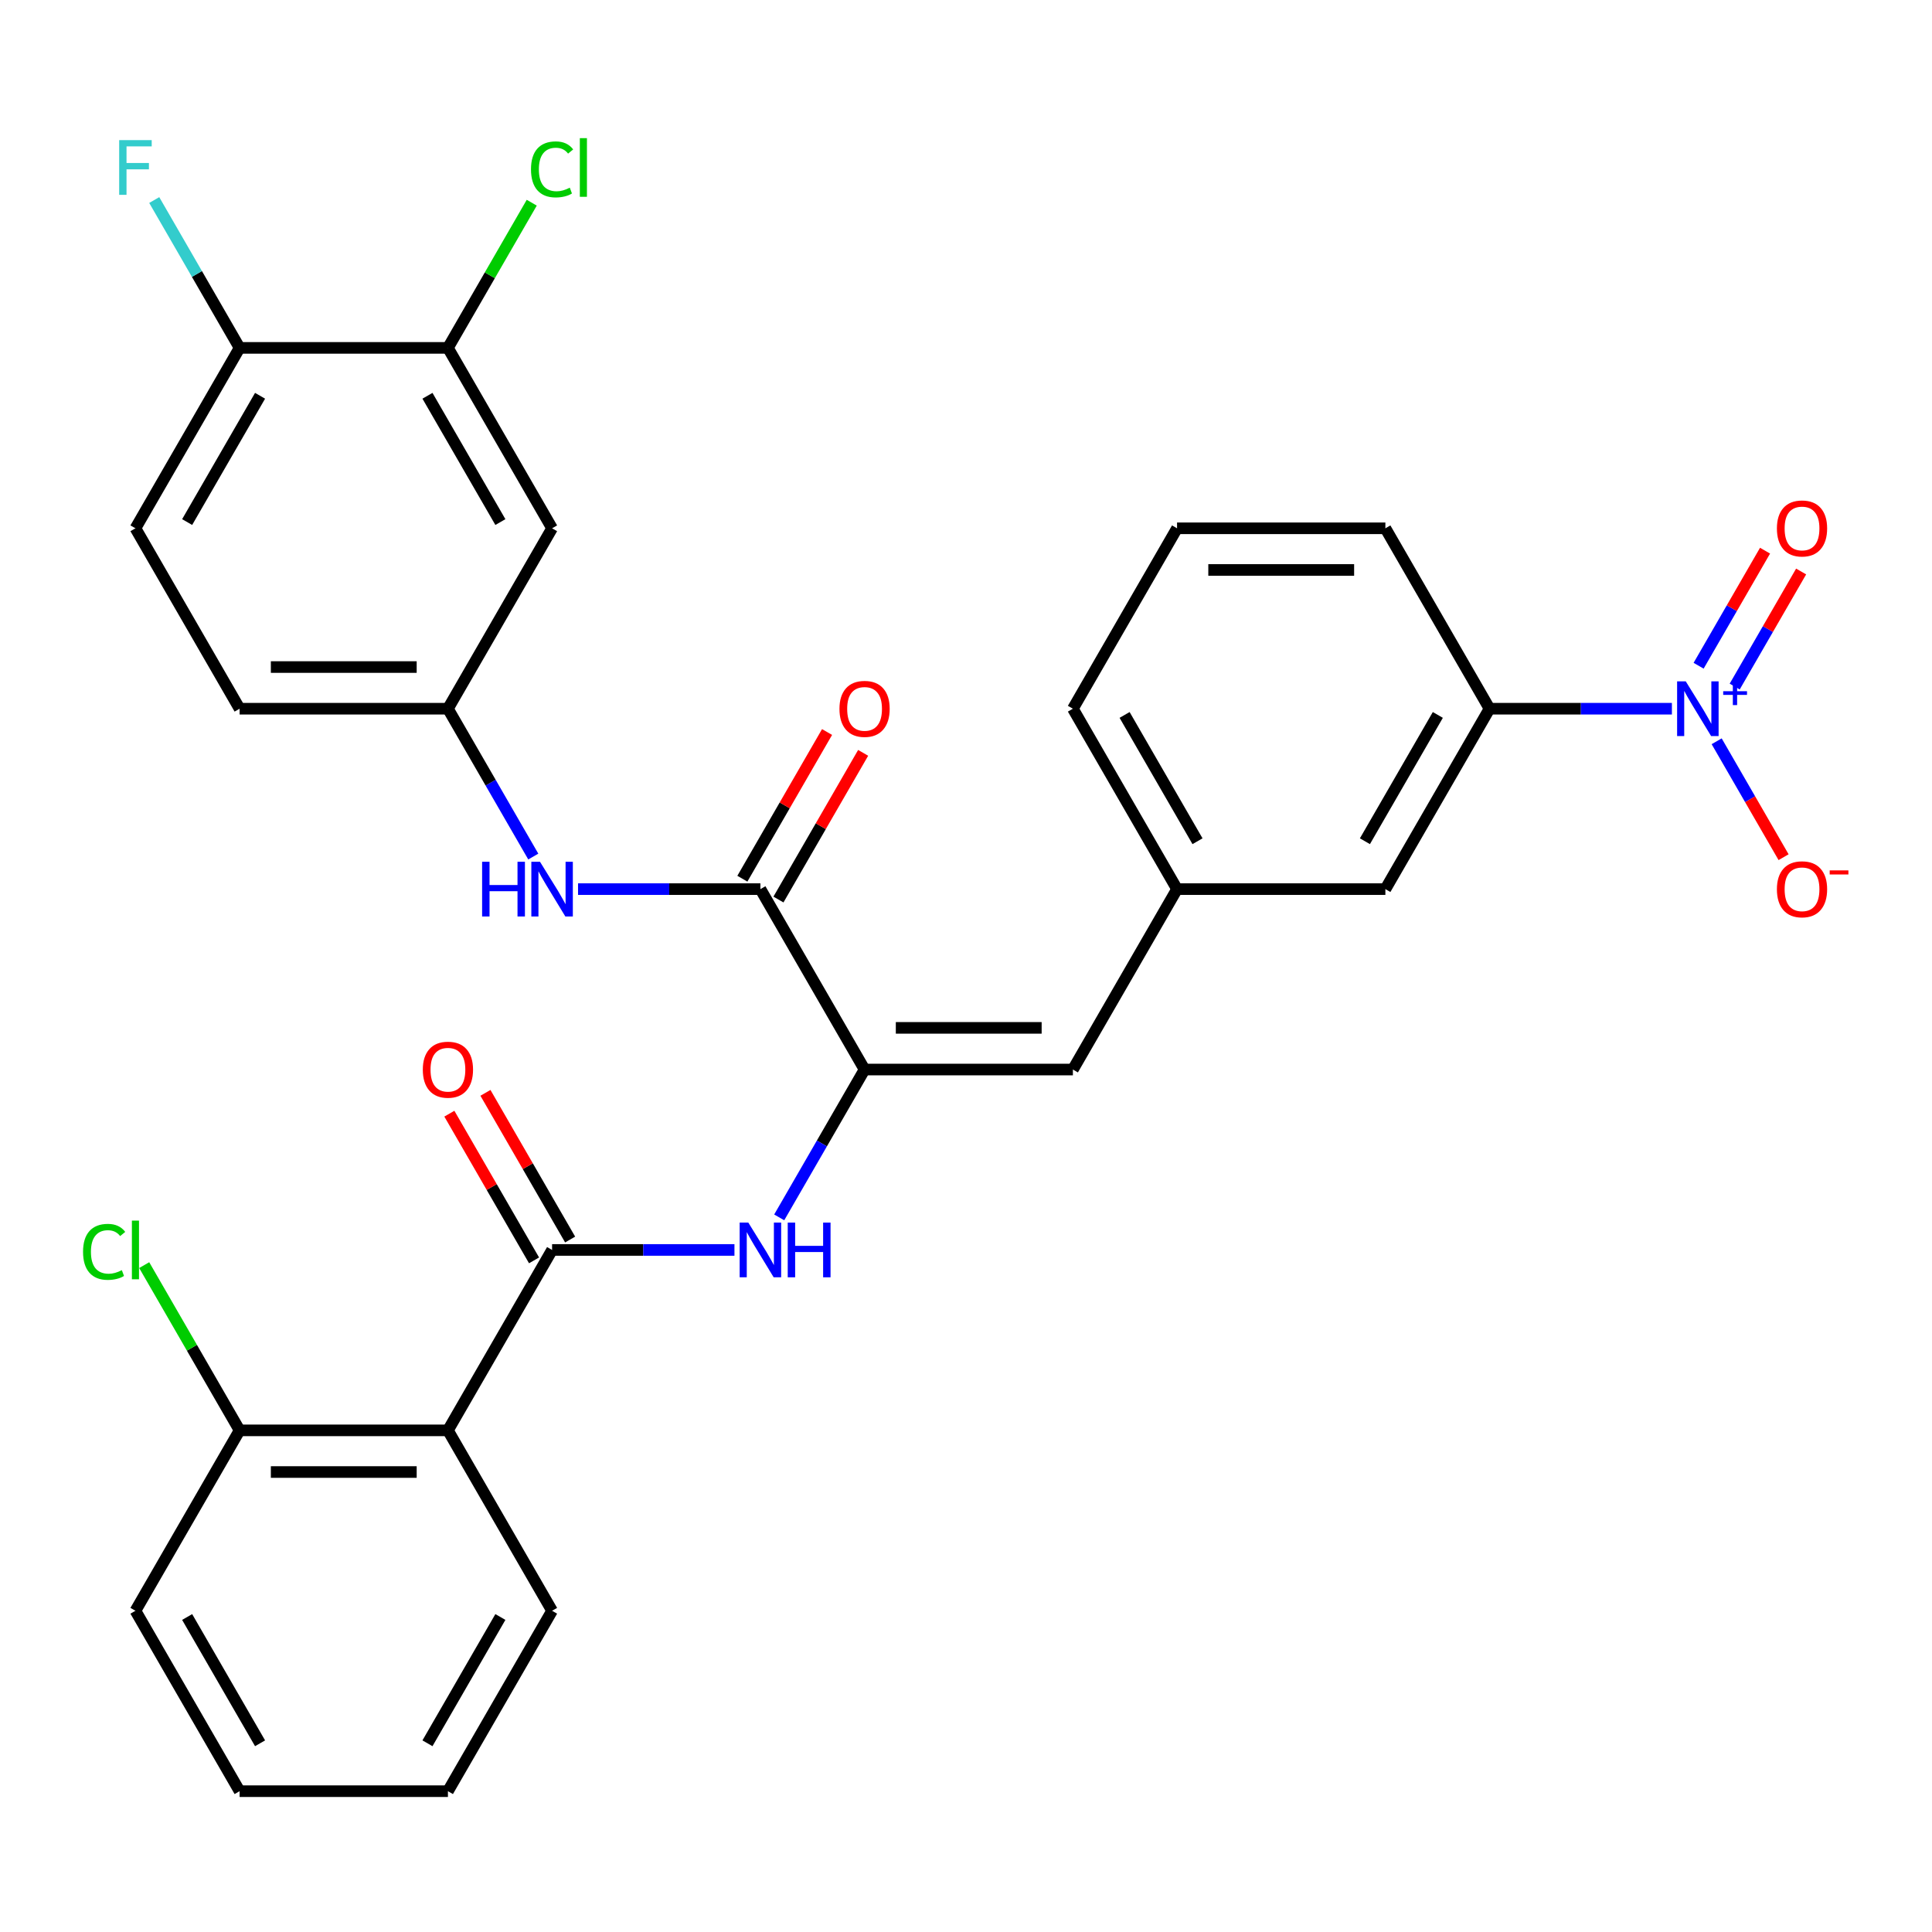 <?xml version='1.0' encoding='iso-8859-1'?>
<svg version='1.1' baseProfile='full'
              xmlns='http://www.w3.org/2000/svg'
                      xmlns:rdkit='http://www.rdkit.org/xml'
                      xmlns:xlink='http://www.w3.org/1999/xlink'
                  xml:space='preserve'
width='1000px' height='1000px' viewBox='0 0 1000 1000'>
<!-- END OF HEADER -->
<rect style='opacity:1.0;fill:#FFFFFF;stroke:none' width='1000' height='1000' x='0' y='0'> </rect>
<path class='bond-7' d='M 865.373,366.828 L 818.177,366.828' style='fill:none;fill-rule:evenodd;stroke:#0000FF;stroke-width:6px;stroke-linecap:butt;stroke-linejoin:miter;stroke-opacity:1' />
<path class='bond-7' d='M 818.177,366.828 L 770.982,366.828' style='fill:none;fill-rule:evenodd;stroke:#000000;stroke-width:6px;stroke-linecap:butt;stroke-linejoin:miter;stroke-opacity:1' />
<path class='bond-10' d='M 888.54,383.683 L 905.86,413.681' style='fill:none;fill-rule:evenodd;stroke:#0000FF;stroke-width:6px;stroke-linecap:butt;stroke-linejoin:miter;stroke-opacity:1' />
<path class='bond-10' d='M 905.86,413.681 L 923.179,443.68' style='fill:none;fill-rule:evenodd;stroke:#FF0000;stroke-width:6px;stroke-linecap:butt;stroke-linejoin:miter;stroke-opacity:1' />
<path class='bond-11' d='M 897.878,355.363 L 915.071,325.585' style='fill:none;fill-rule:evenodd;stroke:#0000FF;stroke-width:6px;stroke-linecap:butt;stroke-linejoin:miter;stroke-opacity:1' />
<path class='bond-11' d='M 915.071,325.585 L 932.263,295.807' style='fill:none;fill-rule:evenodd;stroke:#FF0000;stroke-width:6px;stroke-linecap:butt;stroke-linejoin:miter;stroke-opacity:1' />
<path class='bond-11' d='M 879.202,344.581 L 896.394,314.803' style='fill:none;fill-rule:evenodd;stroke:#0000FF;stroke-width:6px;stroke-linecap:butt;stroke-linejoin:miter;stroke-opacity:1' />
<path class='bond-11' d='M 896.394,314.803 L 913.587,285.025' style='fill:none;fill-rule:evenodd;stroke:#FF0000;stroke-width:6px;stroke-linecap:butt;stroke-linejoin:miter;stroke-opacity:1' />
<path class='bond-0' d='M 285.76,646.971 L 332.956,646.971' style='fill:none;fill-rule:evenodd;stroke:#000000;stroke-width:6px;stroke-linecap:butt;stroke-linejoin:miter;stroke-opacity:1' />
<path class='bond-0' d='M 332.956,646.971 L 380.151,646.971' style='fill:none;fill-rule:evenodd;stroke:#0000FF;stroke-width:6px;stroke-linecap:butt;stroke-linejoin:miter;stroke-opacity:1' />
<path class='bond-3' d='M 285.76,646.971 L 231.846,740.351' style='fill:none;fill-rule:evenodd;stroke:#000000;stroke-width:6px;stroke-linecap:butt;stroke-linejoin:miter;stroke-opacity:1' />
<path class='bond-14' d='M 295.098,641.579 L 273.18,603.617' style='fill:none;fill-rule:evenodd;stroke:#000000;stroke-width:6px;stroke-linecap:butt;stroke-linejoin:miter;stroke-opacity:1' />
<path class='bond-14' d='M 273.18,603.617 L 251.263,565.654' style='fill:none;fill-rule:evenodd;stroke:#FF0000;stroke-width:6px;stroke-linecap:butt;stroke-linejoin:miter;stroke-opacity:1' />
<path class='bond-14' d='M 276.422,652.362 L 254.504,614.399' style='fill:none;fill-rule:evenodd;stroke:#000000;stroke-width:6px;stroke-linecap:butt;stroke-linejoin:miter;stroke-opacity:1' />
<path class='bond-14' d='M 254.504,614.399 L 232.586,576.437' style='fill:none;fill-rule:evenodd;stroke:#FF0000;stroke-width:6px;stroke-linecap:butt;stroke-linejoin:miter;stroke-opacity:1' />
<path class='bond-1' d='M 447.5,553.59 L 555.328,553.59' style='fill:none;fill-rule:evenodd;stroke:#000000;stroke-width:6px;stroke-linecap:butt;stroke-linejoin:miter;stroke-opacity:1' />
<path class='bond-1' d='M 463.675,532.024 L 539.153,532.024' style='fill:none;fill-rule:evenodd;stroke:#000000;stroke-width:6px;stroke-linecap:butt;stroke-linejoin:miter;stroke-opacity:1' />
<path class='bond-2' d='M 447.5,553.59 L 393.587,460.209' style='fill:none;fill-rule:evenodd;stroke:#000000;stroke-width:6px;stroke-linecap:butt;stroke-linejoin:miter;stroke-opacity:1' />
<path class='bond-4' d='M 447.5,553.59 L 425.41,591.852' style='fill:none;fill-rule:evenodd;stroke:#000000;stroke-width:6px;stroke-linecap:butt;stroke-linejoin:miter;stroke-opacity:1' />
<path class='bond-4' d='M 425.41,591.852 L 403.319,630.115' style='fill:none;fill-rule:evenodd;stroke:#0000FF;stroke-width:6px;stroke-linecap:butt;stroke-linejoin:miter;stroke-opacity:1' />
<path class='bond-6' d='M 393.587,460.209 L 346.391,460.209' style='fill:none;fill-rule:evenodd;stroke:#000000;stroke-width:6px;stroke-linecap:butt;stroke-linejoin:miter;stroke-opacity:1' />
<path class='bond-6' d='M 346.391,460.209 L 299.196,460.209' style='fill:none;fill-rule:evenodd;stroke:#0000FF;stroke-width:6px;stroke-linecap:butt;stroke-linejoin:miter;stroke-opacity:1' />
<path class='bond-18' d='M 402.925,465.6 L 424.843,427.637' style='fill:none;fill-rule:evenodd;stroke:#000000;stroke-width:6px;stroke-linecap:butt;stroke-linejoin:miter;stroke-opacity:1' />
<path class='bond-18' d='M 424.843,427.637 L 446.761,389.675' style='fill:none;fill-rule:evenodd;stroke:#FF0000;stroke-width:6px;stroke-linecap:butt;stroke-linejoin:miter;stroke-opacity:1' />
<path class='bond-18' d='M 384.249,454.817 L 406.167,416.855' style='fill:none;fill-rule:evenodd;stroke:#000000;stroke-width:6px;stroke-linecap:butt;stroke-linejoin:miter;stroke-opacity:1' />
<path class='bond-18' d='M 406.167,416.855 L 428.084,378.892' style='fill:none;fill-rule:evenodd;stroke:#FF0000;stroke-width:6px;stroke-linecap:butt;stroke-linejoin:miter;stroke-opacity:1' />
<path class='bond-13' d='M 231.846,740.351 L 124.019,740.351' style='fill:none;fill-rule:evenodd;stroke:#000000;stroke-width:6px;stroke-linecap:butt;stroke-linejoin:miter;stroke-opacity:1' />
<path class='bond-13' d='M 215.672,761.917 L 140.194,761.917' style='fill:none;fill-rule:evenodd;stroke:#000000;stroke-width:6px;stroke-linecap:butt;stroke-linejoin:miter;stroke-opacity:1' />
<path class='bond-24' d='M 231.846,740.351 L 285.76,833.732' style='fill:none;fill-rule:evenodd;stroke:#000000;stroke-width:6px;stroke-linecap:butt;stroke-linejoin:miter;stroke-opacity:1' />
<path class='bond-5' d='M 555.328,553.59 L 609.241,460.209' style='fill:none;fill-rule:evenodd;stroke:#000000;stroke-width:6px;stroke-linecap:butt;stroke-linejoin:miter;stroke-opacity:1' />
<path class='bond-12' d='M 276.028,443.353 L 253.937,405.09' style='fill:none;fill-rule:evenodd;stroke:#0000FF;stroke-width:6px;stroke-linecap:butt;stroke-linejoin:miter;stroke-opacity:1' />
<path class='bond-12' d='M 253.937,405.09 L 231.846,366.828' style='fill:none;fill-rule:evenodd;stroke:#000000;stroke-width:6px;stroke-linecap:butt;stroke-linejoin:miter;stroke-opacity:1' />
<path class='bond-17' d='M 770.982,366.828 L 717.068,460.209' style='fill:none;fill-rule:evenodd;stroke:#000000;stroke-width:6px;stroke-linecap:butt;stroke-linejoin:miter;stroke-opacity:1' />
<path class='bond-17' d='M 744.218,370.052 L 706.479,435.419' style='fill:none;fill-rule:evenodd;stroke:#000000;stroke-width:6px;stroke-linecap:butt;stroke-linejoin:miter;stroke-opacity:1' />
<path class='bond-25' d='M 770.982,366.828 L 717.068,273.447' style='fill:none;fill-rule:evenodd;stroke:#000000;stroke-width:6px;stroke-linecap:butt;stroke-linejoin:miter;stroke-opacity:1' />
<path class='bond-8' d='M 231.846,180.066 L 285.76,273.447' style='fill:none;fill-rule:evenodd;stroke:#000000;stroke-width:6px;stroke-linecap:butt;stroke-linejoin:miter;stroke-opacity:1' />
<path class='bond-8' d='M 221.257,204.856 L 258.997,270.222' style='fill:none;fill-rule:evenodd;stroke:#000000;stroke-width:6px;stroke-linecap:butt;stroke-linejoin:miter;stroke-opacity:1' />
<path class='bond-20' d='M 231.846,180.066 L 253.539,142.493' style='fill:none;fill-rule:evenodd;stroke:#000000;stroke-width:6px;stroke-linecap:butt;stroke-linejoin:miter;stroke-opacity:1' />
<path class='bond-20' d='M 253.539,142.493 L 275.232,104.921' style='fill:none;fill-rule:evenodd;stroke:#00CC00;stroke-width:6px;stroke-linecap:butt;stroke-linejoin:miter;stroke-opacity:1' />
<path class='bond-33' d='M 231.846,180.066 L 124.019,180.066' style='fill:none;fill-rule:evenodd;stroke:#000000;stroke-width:6px;stroke-linecap:butt;stroke-linejoin:miter;stroke-opacity:1' />
<path class='bond-9' d='M 285.76,273.447 L 231.846,366.828' style='fill:none;fill-rule:evenodd;stroke:#000000;stroke-width:6px;stroke-linecap:butt;stroke-linejoin:miter;stroke-opacity:1' />
<path class='bond-21' d='M 231.846,366.828 L 124.019,366.828' style='fill:none;fill-rule:evenodd;stroke:#000000;stroke-width:6px;stroke-linecap:butt;stroke-linejoin:miter;stroke-opacity:1' />
<path class='bond-21' d='M 215.672,345.262 L 140.194,345.262' style='fill:none;fill-rule:evenodd;stroke:#000000;stroke-width:6px;stroke-linecap:butt;stroke-linejoin:miter;stroke-opacity:1' />
<path class='bond-22' d='M 124.019,740.351 L 99.331,697.589' style='fill:none;fill-rule:evenodd;stroke:#000000;stroke-width:6px;stroke-linecap:butt;stroke-linejoin:miter;stroke-opacity:1' />
<path class='bond-22' d='M 99.331,697.589 L 74.642,654.827' style='fill:none;fill-rule:evenodd;stroke:#00CC00;stroke-width:6px;stroke-linecap:butt;stroke-linejoin:miter;stroke-opacity:1' />
<path class='bond-28' d='M 124.019,740.351 L 70.106,833.732' style='fill:none;fill-rule:evenodd;stroke:#000000;stroke-width:6px;stroke-linecap:butt;stroke-linejoin:miter;stroke-opacity:1' />
<path class='bond-15' d='M 609.241,460.209 L 717.068,460.209' style='fill:none;fill-rule:evenodd;stroke:#000000;stroke-width:6px;stroke-linecap:butt;stroke-linejoin:miter;stroke-opacity:1' />
<path class='bond-31' d='M 609.241,460.209 L 555.328,366.828' style='fill:none;fill-rule:evenodd;stroke:#000000;stroke-width:6px;stroke-linecap:butt;stroke-linejoin:miter;stroke-opacity:1' />
<path class='bond-31' d='M 619.83,435.419 L 582.091,370.052' style='fill:none;fill-rule:evenodd;stroke:#000000;stroke-width:6px;stroke-linecap:butt;stroke-linejoin:miter;stroke-opacity:1' />
<path class='bond-16' d='M 124.019,180.066 L 70.106,273.447' style='fill:none;fill-rule:evenodd;stroke:#000000;stroke-width:6px;stroke-linecap:butt;stroke-linejoin:miter;stroke-opacity:1' />
<path class='bond-16' d='M 134.609,204.856 L 96.869,270.222' style='fill:none;fill-rule:evenodd;stroke:#000000;stroke-width:6px;stroke-linecap:butt;stroke-linejoin:miter;stroke-opacity:1' />
<path class='bond-23' d='M 124.019,180.066 L 101.929,141.803' style='fill:none;fill-rule:evenodd;stroke:#000000;stroke-width:6px;stroke-linecap:butt;stroke-linejoin:miter;stroke-opacity:1' />
<path class='bond-23' d='M 101.929,141.803 L 79.838,103.541' style='fill:none;fill-rule:evenodd;stroke:#33CCCC;stroke-width:6px;stroke-linecap:butt;stroke-linejoin:miter;stroke-opacity:1' />
<path class='bond-19' d='M 70.106,273.447 L 124.019,366.828' style='fill:none;fill-rule:evenodd;stroke:#000000;stroke-width:6px;stroke-linecap:butt;stroke-linejoin:miter;stroke-opacity:1' />
<path class='bond-29' d='M 285.76,833.732 L 231.846,927.113' style='fill:none;fill-rule:evenodd;stroke:#000000;stroke-width:6px;stroke-linecap:butt;stroke-linejoin:miter;stroke-opacity:1' />
<path class='bond-29' d='M 258.997,836.957 L 221.257,902.323' style='fill:none;fill-rule:evenodd;stroke:#000000;stroke-width:6px;stroke-linecap:butt;stroke-linejoin:miter;stroke-opacity:1' />
<path class='bond-26' d='M 717.068,273.447 L 609.241,273.447' style='fill:none;fill-rule:evenodd;stroke:#000000;stroke-width:6px;stroke-linecap:butt;stroke-linejoin:miter;stroke-opacity:1' />
<path class='bond-26' d='M 700.894,295.012 L 625.415,295.012' style='fill:none;fill-rule:evenodd;stroke:#000000;stroke-width:6px;stroke-linecap:butt;stroke-linejoin:miter;stroke-opacity:1' />
<path class='bond-27' d='M 609.241,273.447 L 555.328,366.828' style='fill:none;fill-rule:evenodd;stroke:#000000;stroke-width:6px;stroke-linecap:butt;stroke-linejoin:miter;stroke-opacity:1' />
<path class='bond-32' d='M 70.106,833.732 L 124.019,927.113' style='fill:none;fill-rule:evenodd;stroke:#000000;stroke-width:6px;stroke-linecap:butt;stroke-linejoin:miter;stroke-opacity:1' />
<path class='bond-32' d='M 96.869,836.957 L 134.609,902.323' style='fill:none;fill-rule:evenodd;stroke:#000000;stroke-width:6px;stroke-linecap:butt;stroke-linejoin:miter;stroke-opacity:1' />
<path class='bond-30' d='M 231.846,927.113 L 124.019,927.113' style='fill:none;fill-rule:evenodd;stroke:#000000;stroke-width:6px;stroke-linecap:butt;stroke-linejoin:miter;stroke-opacity:1' />
<path  class='atom-0' d='M 872.549 352.668
L 881.829 367.668
Q 882.749 369.148, 884.229 371.828
Q 885.709 374.508, 885.789 374.668
L 885.789 352.668
L 889.549 352.668
L 889.549 380.988
L 885.669 380.988
L 875.709 364.588
Q 874.549 362.668, 873.309 360.468
Q 872.109 358.268, 871.749 357.588
L 871.749 380.988
L 868.069 380.988
L 868.069 352.668
L 872.549 352.668
' fill='#0000FF'/>
<path  class='atom-0' d='M 891.925 357.773
L 896.914 357.773
L 896.914 352.519
L 899.132 352.519
L 899.132 357.773
L 904.253 357.773
L 904.253 359.673
L 899.132 359.673
L 899.132 364.953
L 896.914 364.953
L 896.914 359.673
L 891.925 359.673
L 891.925 357.773
' fill='#0000FF'/>
<path  class='atom-5' d='M 387.327 632.811
L 396.607 647.811
Q 397.527 649.291, 399.007 651.971
Q 400.487 654.651, 400.567 654.811
L 400.567 632.811
L 404.327 632.811
L 404.327 661.131
L 400.447 661.131
L 390.487 644.731
Q 389.327 642.811, 388.087 640.611
Q 386.887 638.411, 386.527 637.731
L 386.527 661.131
L 382.847 661.131
L 382.847 632.811
L 387.327 632.811
' fill='#0000FF'/>
<path  class='atom-5' d='M 407.727 632.811
L 411.567 632.811
L 411.567 644.851
L 426.047 644.851
L 426.047 632.811
L 429.887 632.811
L 429.887 661.131
L 426.047 661.131
L 426.047 648.051
L 411.567 648.051
L 411.567 661.131
L 407.727 661.131
L 407.727 632.811
' fill='#0000FF'/>
<path  class='atom-7' d='M 249.54 446.049
L 253.38 446.049
L 253.38 458.089
L 267.86 458.089
L 267.86 446.049
L 271.7 446.049
L 271.7 474.369
L 267.86 474.369
L 267.86 461.289
L 253.38 461.289
L 253.38 474.369
L 249.54 474.369
L 249.54 446.049
' fill='#0000FF'/>
<path  class='atom-7' d='M 279.5 446.049
L 288.78 461.049
Q 289.7 462.529, 291.18 465.209
Q 292.66 467.889, 292.74 468.049
L 292.74 446.049
L 296.5 446.049
L 296.5 474.369
L 292.62 474.369
L 282.66 457.969
Q 281.5 456.049, 280.26 453.849
Q 279.06 451.649, 278.7 450.969
L 278.7 474.369
L 275.02 474.369
L 275.02 446.049
L 279.5 446.049
' fill='#0000FF'/>
<path  class='atom-11' d='M 919.722 460.289
Q 919.722 453.489, 923.082 449.689
Q 926.442 445.889, 932.722 445.889
Q 939.002 445.889, 942.362 449.689
Q 945.722 453.489, 945.722 460.289
Q 945.722 467.169, 942.322 471.089
Q 938.922 474.969, 932.722 474.969
Q 926.482 474.969, 923.082 471.089
Q 919.722 467.209, 919.722 460.289
M 932.722 471.769
Q 937.042 471.769, 939.362 468.889
Q 941.722 465.969, 941.722 460.289
Q 941.722 454.729, 939.362 451.929
Q 937.042 449.089, 932.722 449.089
Q 928.402 449.089, 926.042 451.889
Q 923.722 454.689, 923.722 460.289
Q 923.722 466.009, 926.042 468.889
Q 928.402 471.769, 932.722 471.769
' fill='#FF0000'/>
<path  class='atom-11' d='M 947.042 450.511
L 956.731 450.511
L 956.731 452.623
L 947.042 452.623
L 947.042 450.511
' fill='#FF0000'/>
<path  class='atom-12' d='M 919.722 273.527
Q 919.722 266.727, 923.082 262.927
Q 926.442 259.127, 932.722 259.127
Q 939.002 259.127, 942.362 262.927
Q 945.722 266.727, 945.722 273.527
Q 945.722 280.407, 942.322 284.327
Q 938.922 288.207, 932.722 288.207
Q 926.482 288.207, 923.082 284.327
Q 919.722 280.447, 919.722 273.527
M 932.722 285.007
Q 937.042 285.007, 939.362 282.127
Q 941.722 279.207, 941.722 273.527
Q 941.722 267.967, 939.362 265.167
Q 937.042 262.327, 932.722 262.327
Q 928.402 262.327, 926.042 265.127
Q 923.722 267.927, 923.722 273.527
Q 923.722 279.247, 926.042 282.127
Q 928.402 285.007, 932.722 285.007
' fill='#FF0000'/>
<path  class='atom-15' d='M 218.846 553.67
Q 218.846 546.87, 222.206 543.07
Q 225.566 539.27, 231.846 539.27
Q 238.126 539.27, 241.486 543.07
Q 244.846 546.87, 244.846 553.67
Q 244.846 560.55, 241.446 564.47
Q 238.046 568.35, 231.846 568.35
Q 225.606 568.35, 222.206 564.47
Q 218.846 560.59, 218.846 553.67
M 231.846 565.15
Q 236.166 565.15, 238.486 562.27
Q 240.846 559.35, 240.846 553.67
Q 240.846 548.11, 238.486 545.31
Q 236.166 542.47, 231.846 542.47
Q 227.526 542.47, 225.166 545.27
Q 222.846 548.07, 222.846 553.67
Q 222.846 559.39, 225.166 562.27
Q 227.526 565.15, 231.846 565.15
' fill='#FF0000'/>
<path  class='atom-19' d='M 434.5 366.908
Q 434.5 360.108, 437.86 356.308
Q 441.22 352.508, 447.5 352.508
Q 453.78 352.508, 457.14 356.308
Q 460.5 360.108, 460.5 366.908
Q 460.5 373.788, 457.1 377.708
Q 453.7 381.588, 447.5 381.588
Q 441.26 381.588, 437.86 377.708
Q 434.5 373.828, 434.5 366.908
M 447.5 378.388
Q 451.82 378.388, 454.14 375.508
Q 456.5 372.588, 456.5 366.908
Q 456.5 361.348, 454.14 358.548
Q 451.82 355.708, 447.5 355.708
Q 443.18 355.708, 440.82 358.508
Q 438.5 361.308, 438.5 366.908
Q 438.5 372.628, 440.82 375.508
Q 443.18 378.388, 447.5 378.388
' fill='#FF0000'/>
<path  class='atom-21' d='M 274.84 87.665
Q 274.84 80.625, 278.12 76.945
Q 281.44 73.225, 287.72 73.225
Q 293.56 73.225, 296.68 77.345
L 294.04 79.505
Q 291.76 76.505, 287.72 76.505
Q 283.44 76.505, 281.16 79.385
Q 278.92 82.225, 278.92 87.665
Q 278.92 93.265, 281.24 96.145
Q 283.6 99.025, 288.16 99.025
Q 291.28 99.025, 294.92 97.145
L 296.04 100.145
Q 294.56 101.105, 292.32 101.665
Q 290.08 102.225, 287.6 102.225
Q 281.44 102.225, 278.12 98.465
Q 274.84 94.705, 274.84 87.665
' fill='#00CC00'/>
<path  class='atom-21' d='M 300.12 71.505
L 303.8 71.505
L 303.8 101.865
L 300.12 101.865
L 300.12 71.505
' fill='#00CC00'/>
<path  class='atom-23' d='M 42.986 647.951
Q 42.986 640.911, 46.266 637.231
Q 49.586 633.511, 55.866 633.511
Q 61.706 633.511, 64.826 637.631
L 62.186 639.791
Q 59.906 636.791, 55.866 636.791
Q 51.586 636.791, 49.306 639.671
Q 47.066 642.511, 47.066 647.951
Q 47.066 653.551, 49.386 656.431
Q 51.746 659.311, 56.306 659.311
Q 59.426 659.311, 63.066 657.431
L 64.186 660.431
Q 62.706 661.391, 60.466 661.951
Q 58.226 662.511, 55.746 662.511
Q 49.586 662.511, 46.266 658.751
Q 42.986 654.991, 42.986 647.951
' fill='#00CC00'/>
<path  class='atom-23' d='M 68.266 631.791
L 71.946 631.791
L 71.946 662.151
L 68.266 662.151
L 68.266 631.791
' fill='#00CC00'/>
<path  class='atom-24' d='M 61.686 72.525
L 78.526 72.525
L 78.526 75.765
L 65.486 75.765
L 65.486 84.365
L 77.086 84.365
L 77.086 87.645
L 65.486 87.645
L 65.486 100.845
L 61.686 100.845
L 61.686 72.525
' fill='#33CCCC'/>
</svg>
